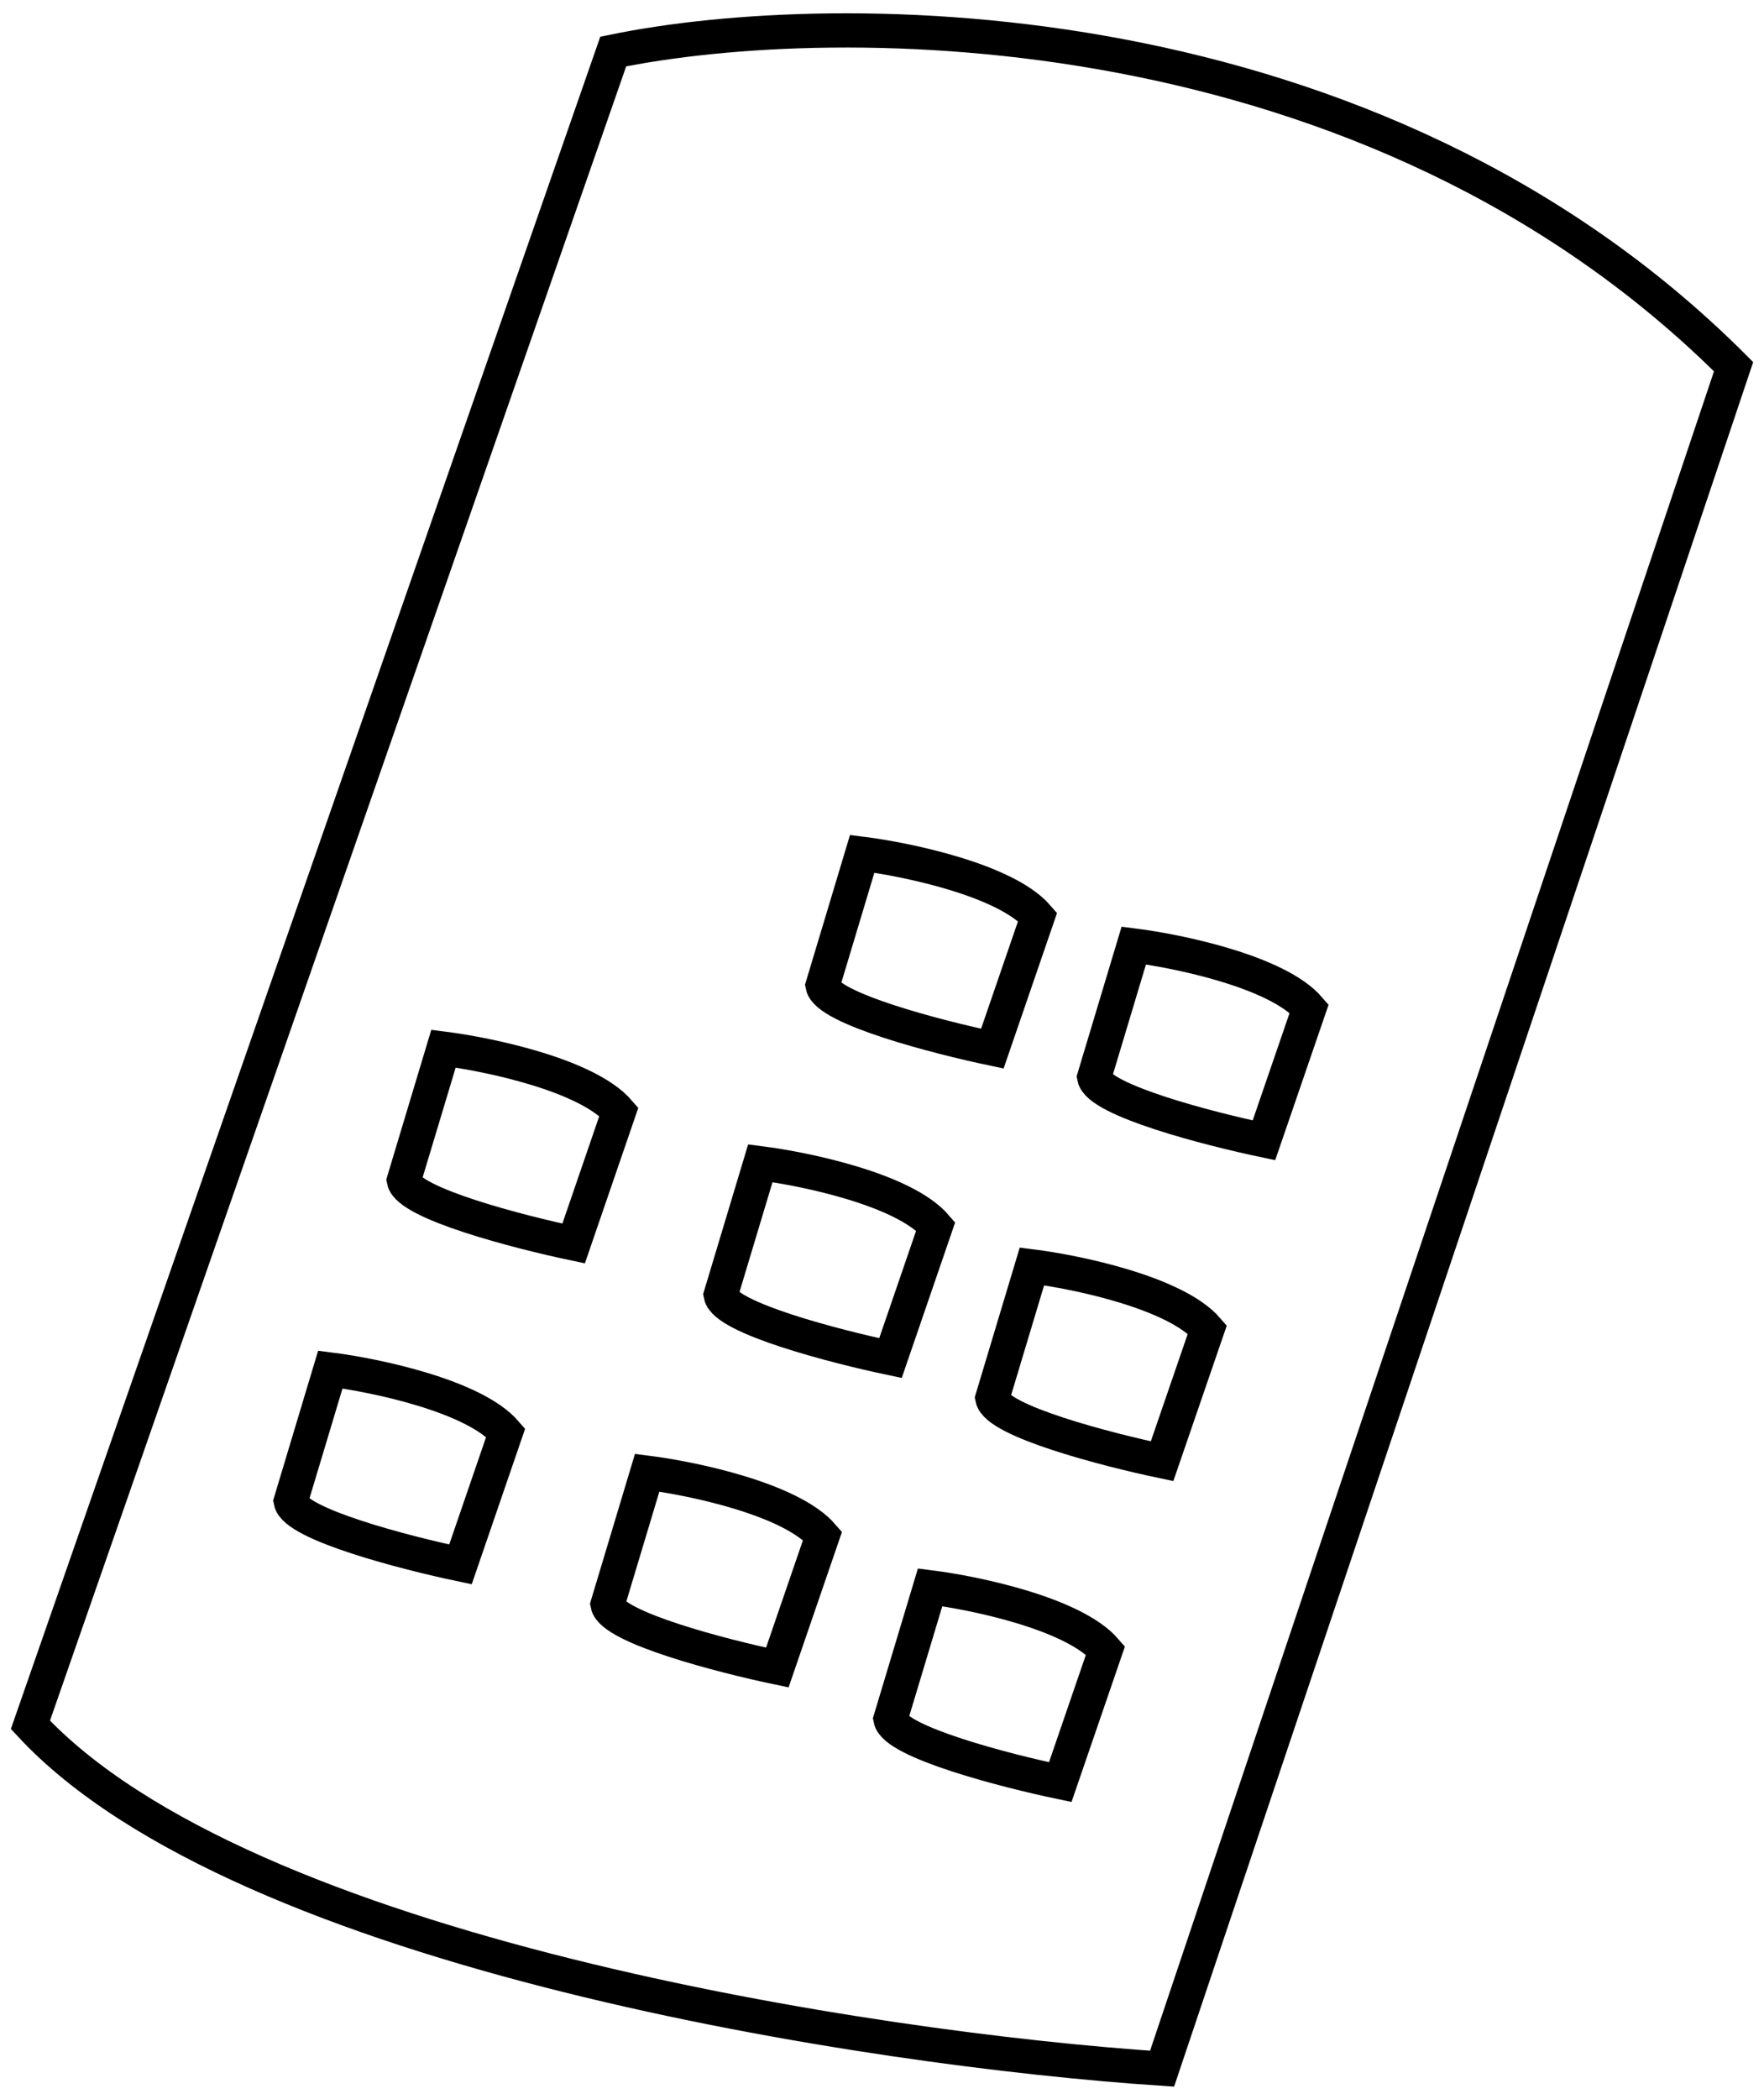 <svg width="58" height="69" viewBox="0 0 58 69" fill="none" xmlns="http://www.w3.org/2000/svg">
<path d="M57 12.054C45.093 0.149 27.481 0.187 20.163 1.694L1 56.698C7.995 64.233 28.721 67.372 38.209 68L57 12.054Z" stroke="black" stroke-width="1.125"/>
<path d="M34.117 30.137C33.075 28.932 29.838 28.254 28.349 28.065L27.047 32.398C27.196 33.151 30.83 34.093 32.628 34.47L34.117 30.137Z" stroke="black" stroke-width="1.125"/>
<path d="M43.046 33.152C42.005 31.946 38.767 31.268 37.279 31.08L35.977 35.412C36.125 36.166 39.76 37.107 41.558 37.484L43.046 33.152Z" stroke="black" stroke-width="1.125"/>
<path d="M39.698 43.7C38.656 42.494 35.419 41.816 33.93 41.628L32.628 45.96C32.777 46.714 36.411 47.656 38.209 48.032L39.698 43.7Z" stroke="black" stroke-width="1.125"/>
<path d="M30.767 40.309C29.725 39.104 26.488 38.426 25 38.237L23.697 42.57C23.846 43.323 27.48 44.265 29.279 44.642L30.767 40.309Z" stroke="black" stroke-width="1.125"/>
<path d="M20.349 36.542C19.307 35.337 16.07 34.659 14.582 34.47L13.279 38.803C13.428 39.556 17.062 40.498 18.861 40.875L20.349 36.542Z" stroke="black" stroke-width="1.125"/>
<path d="M16.628 47.091C15.586 45.886 12.349 45.207 10.861 45.019L9.559 49.352C9.707 50.105 13.341 51.047 15.14 51.424L16.628 47.091Z" stroke="black" stroke-width="1.125"/>
<path d="M27.046 50.482C26.005 49.276 22.767 48.598 21.279 48.41L19.977 52.742C20.125 53.496 23.759 54.438 25.558 54.814L27.046 50.482Z" stroke="black" stroke-width="1.125"/>
<path d="M36.349 54.249C35.307 53.043 32.07 52.365 30.582 52.177L29.279 56.509C29.428 57.263 33.062 58.205 34.861 58.581L36.349 54.249Z" stroke="black" stroke-width="1.125"/>
</svg>
